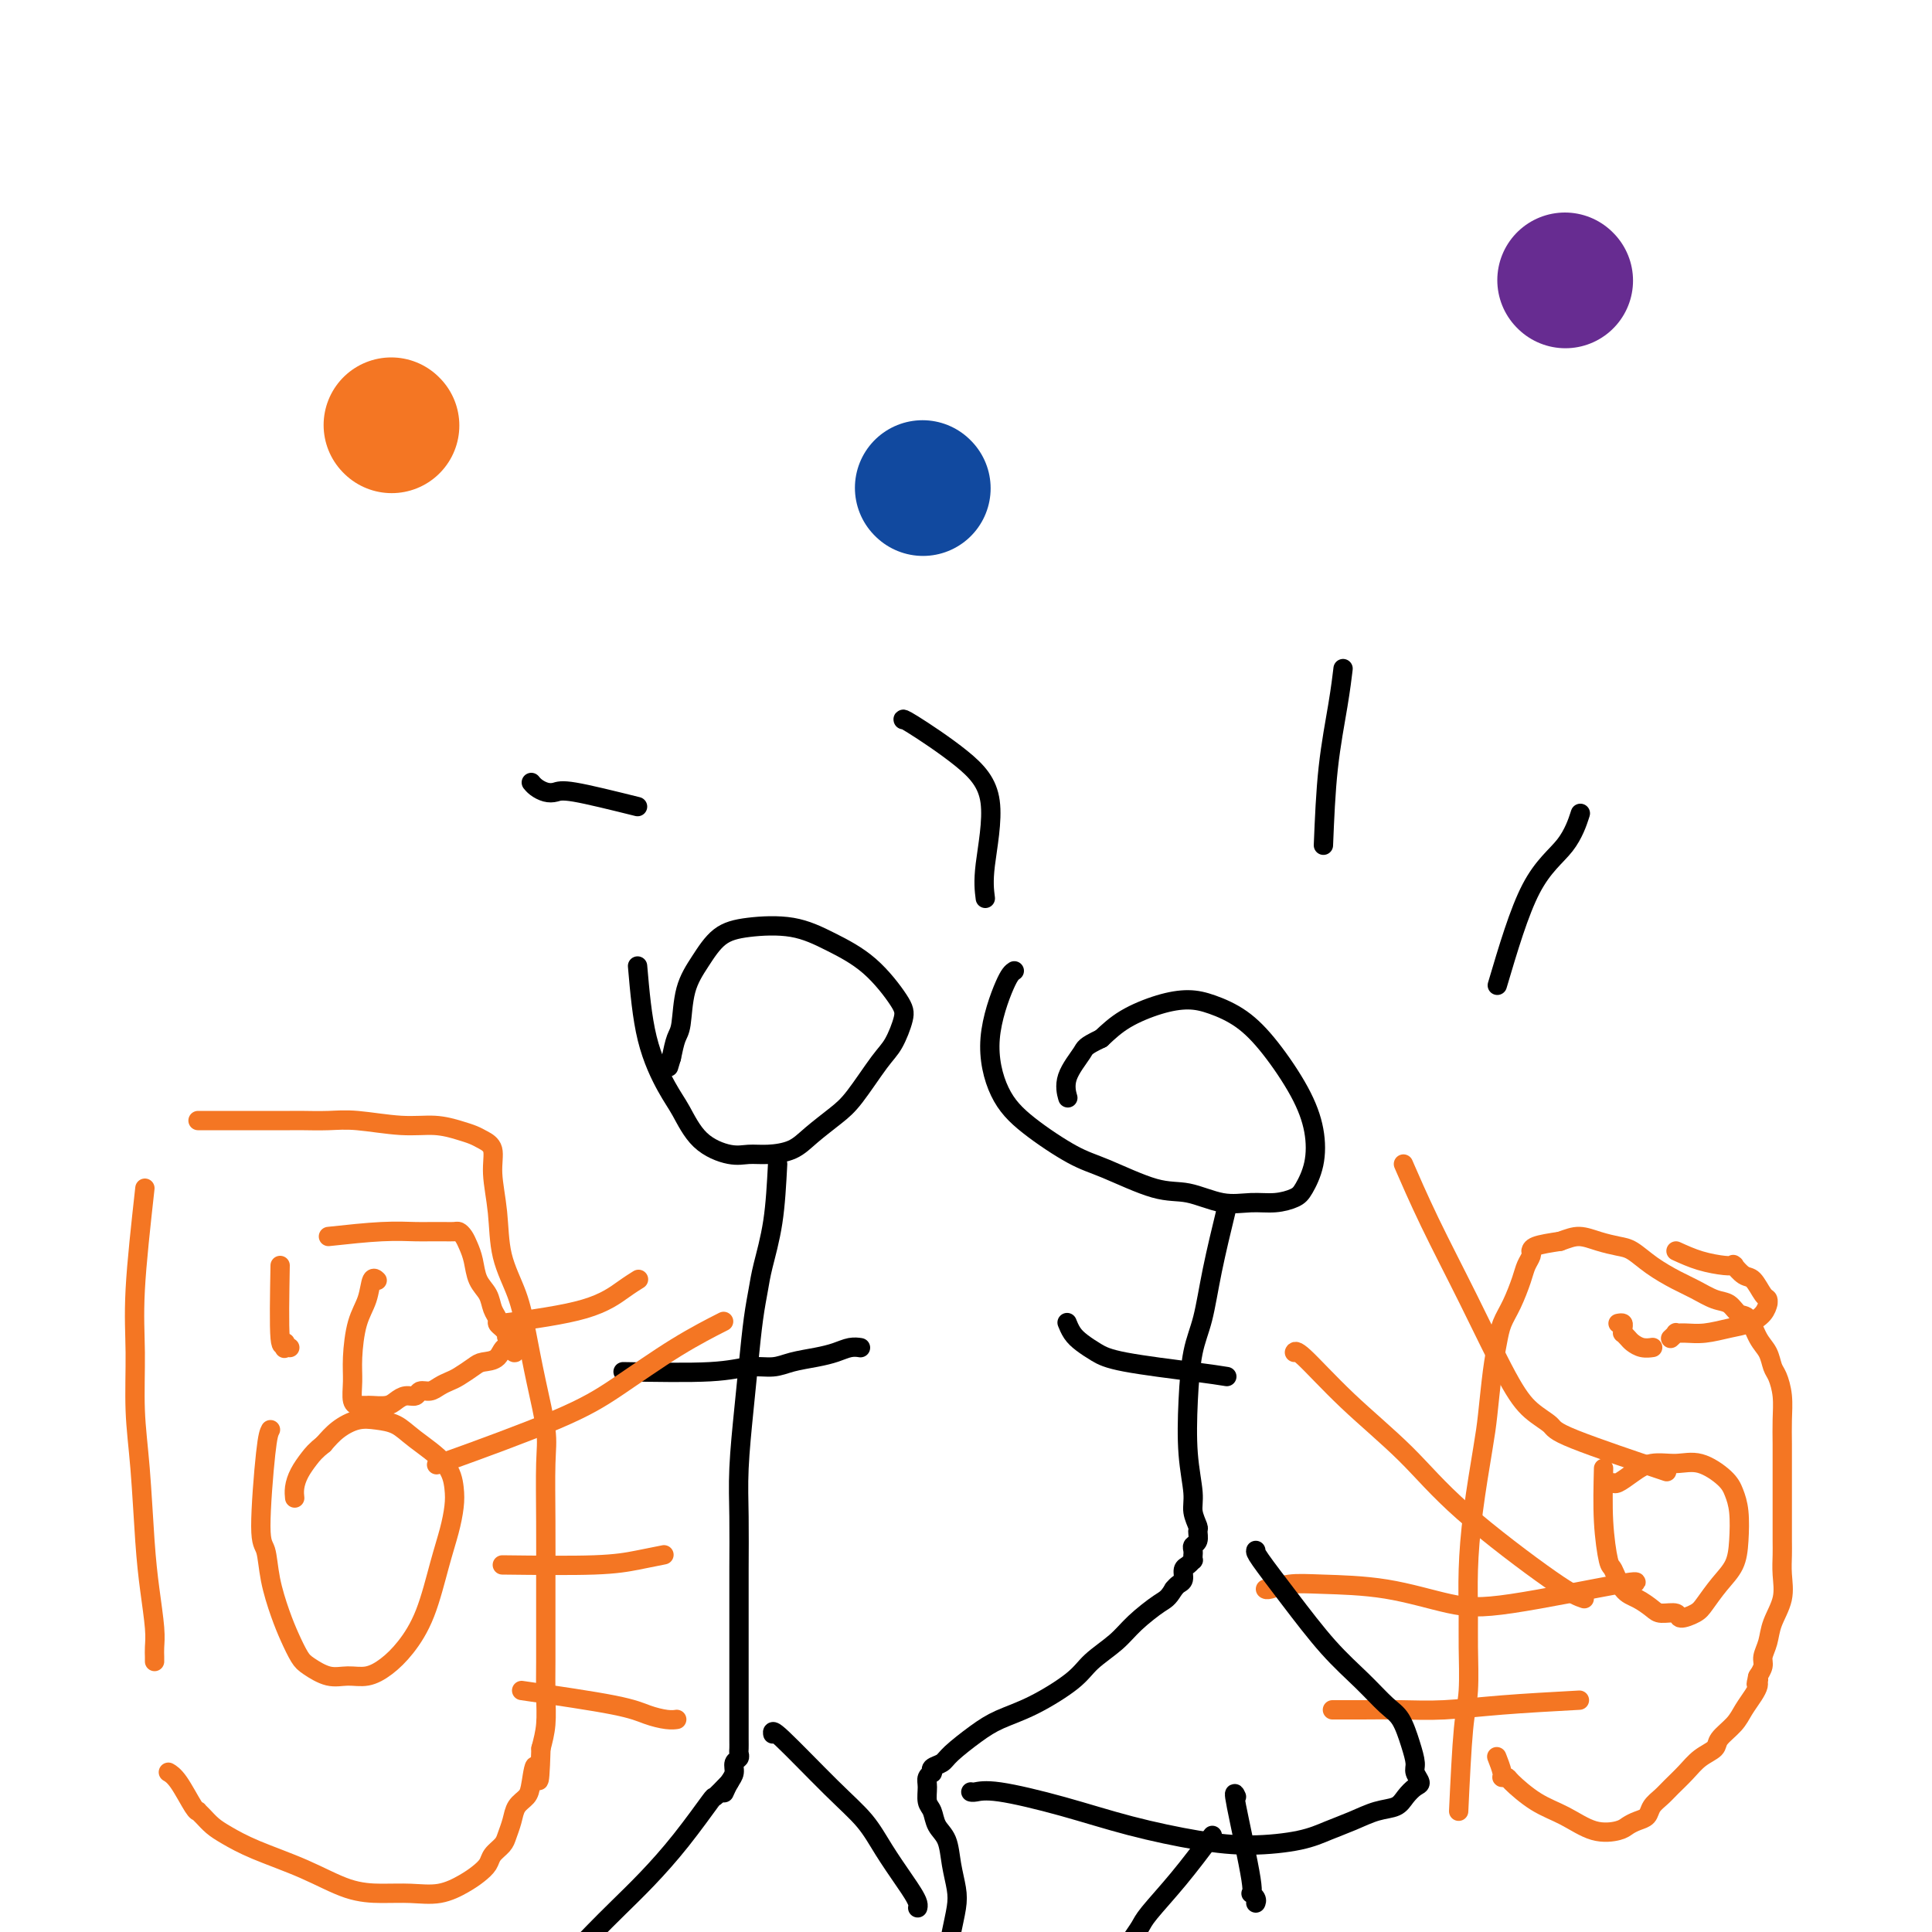 <svg viewBox='0 0 400 400' version='1.1' xmlns='http://www.w3.org/2000/svg' xmlns:xlink='http://www.w3.org/1999/xlink'><g fill='none' stroke='#F47623' stroke-width='4' stroke-linecap='round' stroke-linejoin='round'><path d='M302,375c0.309,-6.510 0.618,-13.019 1,-17c0.382,-3.981 0.836,-5.432 1,-8c0.164,-2.568 0.037,-6.251 0,-9c-0.037,-2.749 0.018,-4.562 0,-7c-0.018,-2.438 -0.107,-5.501 0,-9c0.107,-3.499 0.410,-7.433 1,-12c0.590,-4.567 1.467,-9.768 2,-13c0.533,-3.232 0.723,-4.495 1,-7c0.277,-2.505 0.641,-6.253 1,-9c0.359,-2.747 0.712,-4.493 1,-6c0.288,-1.507 0.512,-2.774 1,-4c0.488,-1.226 1.241,-2.409 2,-4c0.759,-1.591 1.524,-3.588 2,-5c0.476,-1.412 0.663,-2.238 1,-3c0.337,-0.762 0.822,-1.461 1,-2c0.178,-0.539 0.048,-0.918 0,-1c-0.048,-0.082 -0.013,0.132 0,0c0.013,-0.132 0.004,-0.609 1,-1c0.996,-0.391 2.998,-0.695 5,-1'/><path d='M323,257c1.647,-0.582 2.764,-1.037 4,-1c1.236,0.037 2.592,0.566 4,1c1.408,0.434 2.869,0.773 4,1c1.131,0.227 1.934,0.341 3,1c1.066,0.659 2.397,1.863 4,3c1.603,1.137 3.479,2.207 5,3c1.521,0.793 2.687,1.309 4,2c1.313,0.691 2.774,1.557 4,2c1.226,0.443 2.216,0.463 3,1c0.784,0.537 1.362,1.590 2,2c0.638,0.410 1.337,0.177 2,1c0.663,0.823 1.292,2.701 2,4c0.708,1.299 1.496,2.020 2,3c0.504,0.980 0.723,2.221 1,3c0.277,0.779 0.610,1.098 1,2c0.390,0.902 0.837,2.387 1,4c0.163,1.613 0.044,3.354 0,5c-0.044,1.646 -0.012,3.196 0,5c0.012,1.804 0.003,3.861 0,6c-0.003,2.139 -0.001,4.360 0,6c0.001,1.640 0.002,2.699 0,4c-0.002,1.301 -0.007,2.844 0,4c0.007,1.156 0.027,1.926 0,3c-0.027,1.074 -0.102,2.451 0,4c0.102,1.549 0.382,3.268 0,5c-0.382,1.732 -1.427,3.477 -2,5c-0.573,1.523 -0.676,2.825 -1,4c-0.324,1.175 -0.870,2.222 -1,3c-0.130,0.778 0.157,1.286 0,2c-0.157,0.714 -0.759,1.632 -1,2c-0.241,0.368 -0.120,0.184 0,0'/><path d='M364,347c-0.771,2.712 -0.199,1.492 0,1c0.199,-0.492 0.024,-0.256 0,0c-0.024,0.256 0.102,0.534 0,1c-0.102,0.466 -0.431,1.122 -1,2c-0.569,0.878 -1.377,1.978 -2,3c-0.623,1.022 -1.062,1.967 -2,3c-0.938,1.033 -2.377,2.153 -3,3c-0.623,0.847 -0.432,1.420 -1,2c-0.568,0.580 -1.896,1.166 -3,2c-1.104,0.834 -1.983,1.915 -3,3c-1.017,1.085 -2.173,2.175 -3,3c-0.827,0.825 -1.324,1.387 -2,2c-0.676,0.613 -1.530,1.278 -2,2c-0.470,0.722 -0.557,1.502 -1,2c-0.443,0.498 -1.243,0.712 -2,1c-0.757,0.288 -1.471,0.648 -2,1c-0.529,0.352 -0.874,0.697 -2,1c-1.126,0.303 -3.033,0.564 -5,0c-1.967,-0.564 -3.995,-1.955 -6,-3c-2.005,-1.045 -3.986,-1.745 -6,-3c-2.014,-1.255 -4.060,-3.066 -5,-4c-0.940,-0.934 -0.774,-0.993 -1,-1c-0.226,-0.007 -0.845,0.037 -1,0c-0.155,-0.037 0.154,-0.154 0,-1c-0.154,-0.846 -0.772,-2.420 -1,-3c-0.228,-0.580 -0.065,-0.166 0,0c0.065,0.166 0.033,0.083 0,0'/><path d='M332,304c-0.094,3.775 -0.188,7.549 0,11c0.188,3.451 0.659,6.577 1,8c0.341,1.423 0.551,1.142 1,2c0.449,0.858 1.136,2.856 2,4c0.864,1.144 1.903,1.435 3,2c1.097,0.565 2.251,1.403 3,2c0.749,0.597 1.092,0.954 2,1c0.908,0.046 2.381,-0.220 3,0c0.619,0.220 0.383,0.927 1,1c0.617,0.073 2.088,-0.488 3,-1c0.912,-0.512 1.264,-0.976 2,-2c0.736,-1.024 1.855,-2.609 3,-4c1.145,-1.391 2.317,-2.587 3,-4c0.683,-1.413 0.876,-3.041 1,-5c0.124,-1.959 0.180,-4.248 0,-6c-0.180,-1.752 -0.596,-2.968 -1,-4c-0.404,-1.032 -0.796,-1.879 -2,-3c-1.204,-1.121 -3.219,-2.517 -5,-3c-1.781,-0.483 -3.328,-0.052 -5,0c-1.672,0.052 -3.467,-0.273 -5,0c-1.533,0.273 -2.803,1.145 -4,2c-1.197,0.855 -2.322,1.692 -3,2c-0.678,0.308 -0.908,0.088 -1,0c-0.092,-0.088 -0.046,-0.044 0,0'/><path d='M335,274c0.424,-0.081 0.849,-0.162 1,0c0.151,0.162 0.029,0.568 0,1c-0.029,0.432 0.036,0.890 0,1c-0.036,0.110 -0.174,-0.128 0,0c0.174,0.128 0.660,0.623 1,1c0.340,0.377 0.534,0.637 1,1c0.466,0.363 1.202,0.828 2,1c0.798,0.172 1.656,0.049 2,0c0.344,-0.049 0.172,-0.025 0,0'/><path d='M347,259c1.608,0.732 3.216,1.465 5,2c1.784,0.535 3.744,0.874 5,1c1.256,0.126 1.807,0.041 2,0c0.193,-0.041 0.029,-0.038 0,0c-0.029,0.038 0.076,0.112 0,0c-0.076,-0.112 -0.332,-0.409 0,0c0.332,0.409 1.252,1.525 2,2c0.748,0.475 1.325,0.310 2,1c0.675,0.690 1.449,2.236 2,3c0.551,0.764 0.878,0.746 1,1c0.122,0.254 0.038,0.779 0,1c-0.038,0.221 -0.032,0.139 0,0c0.032,-0.139 0.088,-0.335 0,0c-0.088,0.335 -0.320,1.200 -1,2c-0.680,0.800 -1.808,1.535 -3,2c-1.192,0.465 -2.448,0.659 -4,1c-1.552,0.341 -3.400,0.827 -5,1c-1.600,0.173 -2.951,0.033 -4,0c-1.049,-0.033 -1.797,0.043 -2,0c-0.203,-0.043 0.138,-0.204 0,0c-0.138,0.204 -0.754,0.773 -1,1c-0.246,0.227 -0.123,0.114 0,0'/><path d='M343,304c1.799,0.605 3.598,1.210 0,0c-3.598,-1.210 -12.591,-4.234 -17,-6c-4.409,-1.766 -4.232,-2.273 -5,-3c-0.768,-0.727 -2.480,-1.674 -4,-3c-1.520,-1.326 -2.849,-3.029 -5,-7c-2.151,-3.971 -5.123,-10.209 -8,-16c-2.877,-5.791 -5.659,-11.136 -8,-16c-2.341,-4.864 -4.240,-9.247 -5,-11c-0.760,-1.753 -0.380,-0.877 0,0'/><path d='M328,331c-1.205,-0.399 -2.410,-0.798 -7,-4c-4.590,-3.202 -12.564,-9.208 -18,-14c-5.436,-4.792 -8.332,-8.370 -12,-12c-3.668,-3.630 -8.107,-7.313 -12,-11c-3.893,-3.687 -7.240,-7.377 -9,-9c-1.760,-1.623 -1.931,-1.178 -2,-1c-0.069,0.178 -0.034,0.089 0,0'/><path d='M338,328c0.910,-0.431 1.820,-0.861 -3,0c-4.820,0.861 -15.369,3.014 -22,4c-6.631,0.986 -9.342,0.804 -13,0c-3.658,-0.804 -8.262,-2.229 -13,-3c-4.738,-0.771 -9.609,-0.886 -13,-1c-3.391,-0.114 -5.301,-0.226 -7,0c-1.699,0.226 -3.188,0.792 -4,1c-0.812,0.208 -0.946,0.060 -1,0c-0.054,-0.060 -0.027,-0.030 0,0'/><path d='M327,352c-5.619,0.309 -11.238,0.619 -16,1c-4.762,0.381 -8.667,0.834 -12,1c-3.333,0.166 -6.094,0.044 -9,0c-2.906,-0.044 -5.955,-0.012 -8,0c-2.045,0.012 -3.084,0.003 -4,0c-0.916,-0.003 -1.708,-0.001 -2,0c-0.292,0.001 -0.083,0.000 0,0c0.083,-0.000 0.042,-0.000 0,0'/></g>
<g fill='none' stroke='#000000' stroke-width='4' stroke-linecap='round' stroke-linejoin='round'><path d='M210,201c-0.477,0.311 -0.954,0.622 -2,3c-1.046,2.378 -2.662,6.823 -3,11c-0.338,4.177 0.603,8.086 2,11c1.397,2.914 3.249,4.831 6,7c2.751,2.169 6.401,4.589 9,6c2.599,1.411 4.147,1.814 7,3c2.853,1.186 7.011,3.156 10,4c2.989,0.844 4.811,0.563 7,1c2.189,0.437 4.746,1.591 7,2c2.254,0.409 4.205,0.072 6,0c1.795,-0.072 3.435,0.122 5,0c1.565,-0.122 3.054,-0.559 4,-1c0.946,-0.441 1.350,-0.885 2,-2c0.650,-1.115 1.548,-2.899 2,-5c0.452,-2.101 0.460,-4.517 0,-7c-0.460,-2.483 -1.388,-5.034 -3,-8c-1.612,-2.966 -3.909,-6.348 -6,-9c-2.091,-2.652 -3.976,-4.573 -6,-6c-2.024,-1.427 -4.186,-2.360 -6,-3c-1.814,-0.640 -3.280,-0.986 -5,-1c-1.720,-0.014 -3.694,0.304 -6,1c-2.306,0.696 -4.945,1.770 -7,3c-2.055,1.230 -3.528,2.615 -5,4'/><path d='M228,215c-3.509,1.679 -3.280,1.875 -4,3c-0.720,1.125 -2.389,3.178 -3,5c-0.611,1.822 -0.165,3.414 0,4c0.165,0.586 0.047,0.168 0,0c-0.047,-0.168 -0.024,-0.084 0,0'/><path d='M254,250c-1.095,4.513 -2.189,9.026 -3,13c-0.811,3.974 -1.338,7.410 -2,10c-0.662,2.590 -1.461,4.335 -2,7c-0.539,2.665 -0.820,6.252 -1,10c-0.180,3.748 -0.259,7.658 0,11c0.259,3.342 0.855,6.118 1,8c0.145,1.882 -0.161,2.872 0,4c0.161,1.128 0.789,2.396 1,3c0.211,0.604 0.004,0.544 0,1c-0.004,0.456 0.195,1.428 0,2c-0.195,0.572 -0.785,0.746 -1,1c-0.215,0.254 -0.057,0.589 0,1c0.057,0.411 0.013,0.898 0,1c-0.013,0.102 0.007,-0.181 0,0c-0.007,0.181 -0.039,0.826 0,1c0.039,0.174 0.151,-0.122 0,0c-0.151,0.122 -0.565,0.663 -1,1c-0.435,0.337 -0.890,0.472 -1,1c-0.110,0.528 0.124,1.450 0,2c-0.124,0.550 -0.607,0.729 -1,1c-0.393,0.271 -0.697,0.636 -1,1'/><path d='M243,329c-1.195,2.035 -1.684,2.121 -3,3c-1.316,0.879 -3.459,2.549 -5,4c-1.541,1.451 -2.481,2.681 -4,4c-1.519,1.319 -3.619,2.725 -5,4c-1.381,1.275 -2.044,2.418 -4,4c-1.956,1.582 -5.205,3.604 -8,5c-2.795,1.396 -5.135,2.167 -7,3c-1.865,0.833 -3.256,1.730 -5,3c-1.744,1.270 -3.841,2.915 -5,4c-1.159,1.085 -1.381,1.611 -2,2c-0.619,0.389 -1.634,0.643 -2,1c-0.366,0.357 -0.084,0.819 0,1c0.084,0.181 -0.031,0.083 0,0c0.031,-0.083 0.208,-0.150 0,0c-0.208,0.150 -0.800,0.519 -1,1c-0.200,0.481 -0.008,1.075 0,2c0.008,0.925 -0.167,2.182 0,3c0.167,0.818 0.675,1.198 1,2c0.325,0.802 0.466,2.026 1,3c0.534,0.974 1.460,1.698 2,3c0.540,1.302 0.693,3.181 1,5c0.307,1.819 0.769,3.579 1,5c0.231,1.421 0.230,2.504 0,4c-0.230,1.496 -0.689,3.406 -1,5c-0.311,1.594 -0.476,2.872 -1,4c-0.524,1.128 -1.409,2.107 -2,3c-0.591,0.893 -0.890,1.702 -1,2c-0.110,0.298 -0.031,0.085 0,0c0.031,-0.085 0.016,-0.043 0,0'/><path d='M260,321c-0.062,0.196 -0.123,0.391 1,2c1.123,1.609 3.431,4.631 6,8c2.569,3.369 5.399,7.086 8,10c2.601,2.914 4.974,5.025 7,7c2.026,1.975 3.704,3.813 5,5c1.296,1.187 2.208,1.722 3,3c0.792,1.278 1.464,3.297 2,5c0.536,1.703 0.936,3.089 1,4c0.064,0.911 -0.208,1.347 0,2c0.208,0.653 0.896,1.522 1,2c0.104,0.478 -0.375,0.565 -1,1c-0.625,0.435 -1.394,1.219 -2,2c-0.606,0.781 -1.049,1.561 -2,2c-0.951,0.439 -2.410,0.539 -4,1c-1.590,0.461 -3.310,1.285 -5,2c-1.690,0.715 -3.349,1.322 -5,2c-1.651,0.678 -3.295,1.427 -6,2c-2.705,0.573 -6.471,0.969 -10,1c-3.529,0.031 -6.823,-0.303 -11,-1c-4.177,-0.697 -9.238,-1.756 -14,-3c-4.762,-1.244 -9.223,-2.673 -14,-4c-4.777,-1.327 -9.868,-2.552 -13,-3c-3.132,-0.448 -4.303,-0.120 -5,0c-0.697,0.120 -0.918,0.032 -1,0c-0.082,-0.032 -0.023,-0.009 0,0c0.023,0.009 0.012,0.005 0,0'/><path d='M256,372c-0.348,-0.768 -0.696,-1.537 0,2c0.696,3.537 2.435,11.379 3,15c0.565,3.621 -0.044,3.022 0,3c0.044,-0.022 0.743,0.532 1,1c0.257,0.468 0.074,0.848 0,1c-0.074,0.152 -0.037,0.076 0,0'/><path d='M251,380c-2.327,3.083 -4.654,6.167 -7,9c-2.346,2.833 -4.712,5.417 -6,7c-1.288,1.583 -1.497,2.165 -2,3c-0.503,0.835 -1.301,1.922 -2,3c-0.699,1.078 -1.298,2.145 -2,3c-0.702,0.855 -1.508,1.497 -2,2c-0.492,0.503 -0.671,0.866 -1,1c-0.329,0.134 -0.808,0.038 -1,0c-0.192,-0.038 -0.096,-0.019 0,0'/><path d='M254,285c-1.535,-0.244 -3.069,-0.488 -7,-1c-3.931,-0.512 -10.258,-1.293 -14,-2c-3.742,-0.707 -4.898,-1.338 -6,-2c-1.102,-0.662 -2.151,-1.353 -3,-2c-0.849,-0.647 -1.498,-1.251 -2,-2c-0.502,-0.749 -0.858,-1.643 -1,-2c-0.142,-0.357 -0.071,-0.179 0,0'/><path d='M132,200c0.462,5.317 0.924,10.634 2,15c1.076,4.366 2.766,7.783 4,10c1.234,2.217 2.012,3.236 3,5c0.988,1.764 2.186,4.275 4,6c1.814,1.725 4.244,2.665 6,3c1.756,0.335 2.836,0.067 4,0c1.164,-0.067 2.410,0.068 4,0c1.590,-0.068 3.525,-0.339 5,-1c1.475,-0.661 2.492,-1.711 4,-3c1.508,-1.289 3.508,-2.817 5,-4c1.492,-1.183 2.477,-2.021 4,-4c1.523,-1.979 3.583,-5.099 5,-7c1.417,-1.901 2.191,-2.584 3,-4c0.809,-1.416 1.652,-3.563 2,-5c0.348,-1.437 0.202,-2.162 -1,-4c-1.202,-1.838 -3.458,-4.790 -6,-7c-2.542,-2.210 -5.369,-3.678 -8,-5c-2.631,-1.322 -5.066,-2.500 -8,-3c-2.934,-0.500 -6.369,-0.324 -9,0c-2.631,0.324 -4.459,0.795 -6,2c-1.541,1.205 -2.794,3.143 -4,5c-1.206,1.857 -2.364,3.632 -3,6c-0.636,2.368 -0.748,5.330 -1,7c-0.252,1.670 -0.643,2.049 -1,3c-0.357,0.951 -0.678,2.476 -1,4'/><path d='M139,219c-1.000,3.333 -0.500,1.667 0,0'/><path d='M161,241c-0.220,4.171 -0.440,8.342 -1,12c-0.560,3.658 -1.459,6.804 -2,9c-0.541,2.196 -0.723,3.441 -1,5c-0.277,1.559 -0.649,3.430 -1,6c-0.351,2.570 -0.683,5.838 -1,9c-0.317,3.162 -0.621,6.218 -1,10c-0.379,3.782 -0.834,8.291 -1,12c-0.166,3.709 -0.045,6.619 0,10c0.045,3.381 0.012,7.232 0,11c-0.012,3.768 -0.003,7.453 0,10c0.003,2.547 0.001,3.954 0,5c-0.001,1.046 -0.000,1.729 0,3c0.000,1.271 0.000,3.128 0,5c-0.000,1.872 -0.000,3.758 0,5c0.000,1.242 0.001,1.838 0,3c-0.001,1.162 -0.004,2.888 0,4c0.004,1.112 0.016,1.611 0,2c-0.016,0.389 -0.060,0.670 0,1c0.060,0.330 0.222,0.709 0,1c-0.222,0.291 -0.830,0.495 -1,1c-0.170,0.505 0.098,1.312 0,2c-0.098,0.688 -0.562,1.257 -1,2c-0.438,0.743 -0.849,1.662 -1,2c-0.151,0.338 -0.043,0.097 0,0c0.043,-0.097 0.022,-0.048 0,0'/><path d='M151,369c-1.290,1.343 -2.581,2.686 -3,3c-0.419,0.314 0.033,-0.401 -1,1c-1.033,1.401 -3.550,4.918 -6,8c-2.450,3.082 -4.831,5.731 -7,8c-2.169,2.269 -4.126,4.160 -6,6c-1.874,1.840 -3.665,3.628 -5,5c-1.335,1.372 -2.213,2.326 -3,3c-0.787,0.674 -1.481,1.066 -2,2c-0.519,0.934 -0.863,2.410 -1,3c-0.137,0.590 -0.069,0.295 0,0'/><path d='M160,359c-0.100,-0.535 -0.199,-1.069 2,1c2.199,2.069 6.697,6.742 10,10c3.303,3.258 5.411,5.100 7,7c1.589,1.900 2.661,3.858 4,6c1.339,2.142 2.947,4.469 4,6c1.053,1.531 1.550,2.266 2,3c0.450,0.734 0.852,1.467 1,2c0.148,0.533 0.042,0.867 0,1c-0.042,0.133 -0.021,0.067 0,0'/><path d='M129,284c6.830,0.120 13.660,0.239 18,0c4.340,-0.239 6.191,-0.837 8,-1c1.809,-0.163 3.576,0.110 5,0c1.424,-0.110 2.504,-0.604 4,-1c1.496,-0.396 3.406,-0.695 5,-1c1.594,-0.305 2.870,-0.618 4,-1c1.130,-0.382 2.112,-0.834 3,-1c0.888,-0.166 1.682,-0.048 2,0c0.318,0.048 0.159,0.024 0,0'/><path d='M310,204c2.256,-7.613 4.512,-15.226 7,-20c2.488,-4.774 5.208,-6.708 7,-9c1.792,-2.292 2.655,-4.940 3,-6c0.345,-1.060 0.173,-0.530 0,0'/></g>
<g fill='none' stroke='#F47623' stroke-width='28' stroke-linecap='round' stroke-linejoin='round'><path d='M81,88c0.000,0.000 0.100,0.100 0.1,0.1'/></g>
<g fill='none' stroke='#11499F' stroke-width='28' stroke-linecap='round' stroke-linejoin='round'><path d='M191,101c0.000,0.000 0.100,0.100 0.1,0.1'/></g>
<g fill='none' stroke='#672C91' stroke-width='28' stroke-linecap='round' stroke-linejoin='round'><path d='M324,58c0.000,0.000 0.100,0.100 0.1,0.1'/></g>
<g fill='none' stroke='#000000' stroke-width='4' stroke-linecap='round' stroke-linejoin='round'><path d='M274,175c0.226,-5.500 0.452,-11.000 1,-16c0.548,-5.000 1.417,-9.500 2,-13c0.583,-3.500 0.881,-6.000 1,-7c0.119,-1.000 0.060,-0.500 0,0'/><path d='M204,186c-0.218,-1.705 -0.437,-3.409 0,-7c0.437,-3.591 1.529,-9.067 1,-13c-0.529,-3.933 -2.678,-6.322 -6,-9c-3.322,-2.678 -7.818,-5.644 -10,-7c-2.182,-1.356 -2.052,-1.102 -2,-1c0.052,0.102 0.026,0.051 0,0'/><path d='M132,167c-5.088,-1.262 -10.176,-2.524 -13,-3c-2.824,-0.476 -3.384,-0.166 -4,0c-0.616,0.166 -1.289,0.189 -2,0c-0.711,-0.189 -1.461,-0.589 -2,-1c-0.539,-0.411 -0.868,-0.832 -1,-1c-0.132,-0.168 -0.066,-0.084 0,0'/></g>
<g fill='none' stroke='#F47623' stroke-width='4' stroke-linecap='round' stroke-linejoin='round'><path d='M30,246c-0.852,7.698 -1.703,15.396 -2,21c-0.297,5.604 -0.038,9.115 0,13c0.038,3.885 -0.144,8.146 0,12c0.144,3.854 0.613,7.301 1,12c0.387,4.699 0.692,10.649 1,15c0.308,4.351 0.618,7.103 1,10c0.382,2.897 0.834,5.939 1,8c0.166,2.061 0.044,3.140 0,4c-0.044,0.860 -0.012,1.501 0,2c0.012,0.499 0.003,0.857 0,1c-0.003,0.143 -0.002,0.072 0,0'/><path d='M41,232c2.730,-0.001 5.461,-0.001 9,0c3.539,0.001 7.887,0.004 10,0c2.113,-0.004 1.992,-0.016 3,0c1.008,0.016 3.144,0.060 5,0c1.856,-0.060 3.432,-0.223 6,0c2.568,0.223 6.130,0.833 9,1c2.870,0.167 5.050,-0.109 7,0c1.950,0.109 3.670,0.602 5,1c1.330,0.398 2.269,0.700 3,1c0.731,0.300 1.255,0.598 2,1c0.745,0.402 1.712,0.909 2,2c0.288,1.091 -0.103,2.766 0,5c0.103,2.234 0.698,5.026 1,8c0.302,2.974 0.309,6.129 1,9c0.691,2.871 2.066,5.458 3,8c0.934,2.542 1.427,5.038 2,8c0.573,2.962 1.225,6.389 2,10c0.775,3.611 1.672,7.404 2,10c0.328,2.596 0.088,3.995 0,7c-0.088,3.005 -0.024,7.618 0,12c0.024,4.382 0.007,8.534 0,12c-0.007,3.466 -0.005,6.246 0,9c0.005,2.754 0.012,5.480 0,8c-0.012,2.520 -0.042,4.832 0,7c0.042,2.168 0.155,4.191 0,6c-0.155,1.809 -0.577,3.405 -1,5'/><path d='M112,362c-0.329,10.977 -0.651,5.419 -1,4c-0.349,-1.419 -0.724,1.300 -1,3c-0.276,1.700 -0.454,2.381 -1,3c-0.546,0.619 -1.460,1.177 -2,2c-0.540,0.823 -0.707,1.911 -1,3c-0.293,1.089 -0.711,2.179 -1,3c-0.289,0.821 -0.449,1.374 -1,2c-0.551,0.626 -1.492,1.324 -2,2c-0.508,0.676 -0.581,1.330 -1,2c-0.419,0.670 -1.184,1.357 -2,2c-0.816,0.643 -1.685,1.244 -3,2c-1.315,0.756 -3.078,1.669 -5,2c-1.922,0.331 -4.004,0.080 -6,0c-1.996,-0.080 -3.906,0.011 -6,0c-2.094,-0.011 -4.371,-0.124 -7,-1c-2.629,-0.876 -5.611,-2.514 -9,-4c-3.389,-1.486 -7.185,-2.819 -10,-4c-2.815,-1.181 -4.649,-2.212 -6,-3c-1.351,-0.788 -2.220,-1.335 -3,-2c-0.780,-0.665 -1.472,-1.449 -2,-2c-0.528,-0.551 -0.891,-0.869 -1,-1c-0.109,-0.131 0.037,-0.074 0,0c-0.037,0.074 -0.257,0.164 -1,-1c-0.743,-1.164 -2.008,-3.583 -3,-5c-0.992,-1.417 -1.712,-1.834 -2,-2c-0.288,-0.166 -0.144,-0.083 0,0'/><path d='M56,296c-0.284,0.530 -0.567,1.061 -1,5c-0.433,3.939 -1.014,11.288 -1,15c0.014,3.712 0.623,3.789 1,5c0.377,1.211 0.522,3.556 1,6c0.478,2.444 1.289,4.988 2,7c0.711,2.012 1.323,3.491 2,5c0.677,1.509 1.419,3.047 2,4c0.581,0.953 1.001,1.322 2,2c0.999,0.678 2.577,1.664 4,2c1.423,0.336 2.691,0.023 4,0c1.309,-0.023 2.658,0.243 4,0c1.342,-0.243 2.678,-0.994 4,-2c1.322,-1.006 2.631,-2.268 4,-4c1.369,-1.732 2.798,-3.936 4,-7c1.202,-3.064 2.176,-6.990 3,-10c0.824,-3.010 1.497,-5.106 2,-7c0.503,-1.894 0.834,-3.586 1,-5c0.166,-1.414 0.166,-2.550 0,-4c-0.166,-1.450 -0.497,-3.213 -2,-5c-1.503,-1.787 -4.177,-3.598 -6,-5c-1.823,-1.402 -2.795,-2.395 -4,-3c-1.205,-0.605 -2.643,-0.822 -4,-1c-1.357,-0.178 -2.635,-0.317 -4,0c-1.365,0.317 -2.819,1.091 -4,2c-1.181,0.909 -2.091,1.955 -3,3'/><path d='M67,299c-1.657,1.311 -2.300,2.089 -3,3c-0.700,0.911 -1.456,1.956 -2,3c-0.544,1.044 -0.877,2.089 -1,3c-0.123,0.911 -0.035,1.689 0,2c0.035,0.311 0.018,0.156 0,0'/><path d='M91,303c-0.794,0.325 -1.588,0.650 3,-1c4.588,-1.650 14.558,-5.276 21,-8c6.442,-2.724 9.356,-4.544 13,-7c3.644,-2.456 8.020,-5.546 12,-8c3.980,-2.454 7.566,-4.273 9,-5c1.434,-0.727 0.717,-0.364 0,0'/><path d='M104,324c7.161,0.083 14.321,0.167 19,0c4.679,-0.167 6.875,-0.583 9,-1c2.125,-0.417 4.179,-0.833 5,-1c0.821,-0.167 0.411,-0.083 0,0'/><path d='M108,350c7.343,1.072 14.685,2.144 19,3c4.315,0.856 5.601,1.497 7,2c1.399,0.503 2.911,0.867 4,1c1.089,0.133 1.755,0.036 2,0c0.245,-0.036 0.070,-0.010 0,0c-0.070,0.010 -0.035,0.005 0,0'/><path d='M104,274c6.369,-0.875 12.738,-1.750 17,-3c4.262,-1.250 6.417,-2.875 8,-4c1.583,-1.125 2.595,-1.750 3,-2c0.405,-0.250 0.202,-0.125 0,0'/><path d='M58,262c-0.111,6.257 -0.222,12.514 0,15c0.222,2.486 0.778,1.202 1,1c0.222,-0.202 0.111,0.678 0,1c-0.111,0.322 -0.222,0.087 0,0c0.222,-0.087 0.778,-0.025 1,0c0.222,0.025 0.111,0.012 0,0'/><path d='M68,256c3.932,-0.423 7.865,-0.845 11,-1c3.135,-0.155 5.474,-0.041 7,0c1.526,0.041 2.240,0.010 3,0c0.760,-0.010 1.566,-0.000 2,0c0.434,0.000 0.498,-0.009 1,0c0.502,0.009 1.444,0.035 2,0c0.556,-0.035 0.725,-0.130 1,0c0.275,0.130 0.655,0.485 1,1c0.345,0.515 0.655,1.191 1,2c0.345,0.809 0.723,1.750 1,3c0.277,1.250 0.452,2.807 1,4c0.548,1.193 1.470,2.021 2,3c0.530,0.979 0.667,2.109 1,3c0.333,0.891 0.860,1.544 1,2c0.140,0.456 -0.107,0.714 0,1c0.107,0.286 0.568,0.598 1,1c0.432,0.402 0.834,0.892 1,1c0.166,0.108 0.097,-0.168 0,0c-0.097,0.168 -0.222,0.780 0,1c0.222,0.220 0.792,0.049 1,0c0.208,-0.049 0.056,0.025 0,0c-0.056,-0.025 -0.016,-0.150 0,0c0.016,0.150 0.008,0.575 0,1'/><path d='M106,278c1.554,3.677 -0.063,1.370 -1,1c-0.937,-0.370 -1.196,1.196 -2,2c-0.804,0.804 -2.155,0.845 -3,1c-0.845,0.155 -1.185,0.424 -2,1c-0.815,0.576 -2.106,1.460 -3,2c-0.894,0.540 -1.390,0.737 -2,1c-0.610,0.263 -1.332,0.591 -2,1c-0.668,0.409 -1.281,0.897 -2,1c-0.719,0.103 -1.542,-0.179 -2,0c-0.458,0.179 -0.550,0.818 -1,1c-0.450,0.182 -1.258,-0.095 -2,0c-0.742,0.095 -1.418,0.561 -2,1c-0.582,0.439 -1.070,0.850 -2,1c-0.930,0.150 -2.301,0.040 -3,0c-0.699,-0.040 -0.727,-0.011 -1,0c-0.273,0.011 -0.790,0.003 -1,0c-0.210,-0.003 -0.113,-0.001 0,0c0.113,0.001 0.241,0.003 0,0c-0.241,-0.003 -0.850,-0.010 -1,0c-0.150,0.010 0.158,0.037 0,0c-0.158,-0.037 -0.782,-0.136 -1,-1c-0.218,-0.864 -0.031,-2.491 0,-4c0.031,-1.509 -0.093,-2.898 0,-5c0.093,-2.102 0.403,-4.917 1,-7c0.597,-2.083 1.480,-3.435 2,-5c0.520,-1.565 0.679,-3.345 1,-4c0.321,-0.655 0.806,-0.187 1,0c0.194,0.187 0.097,0.094 0,0'/></g>
</svg>